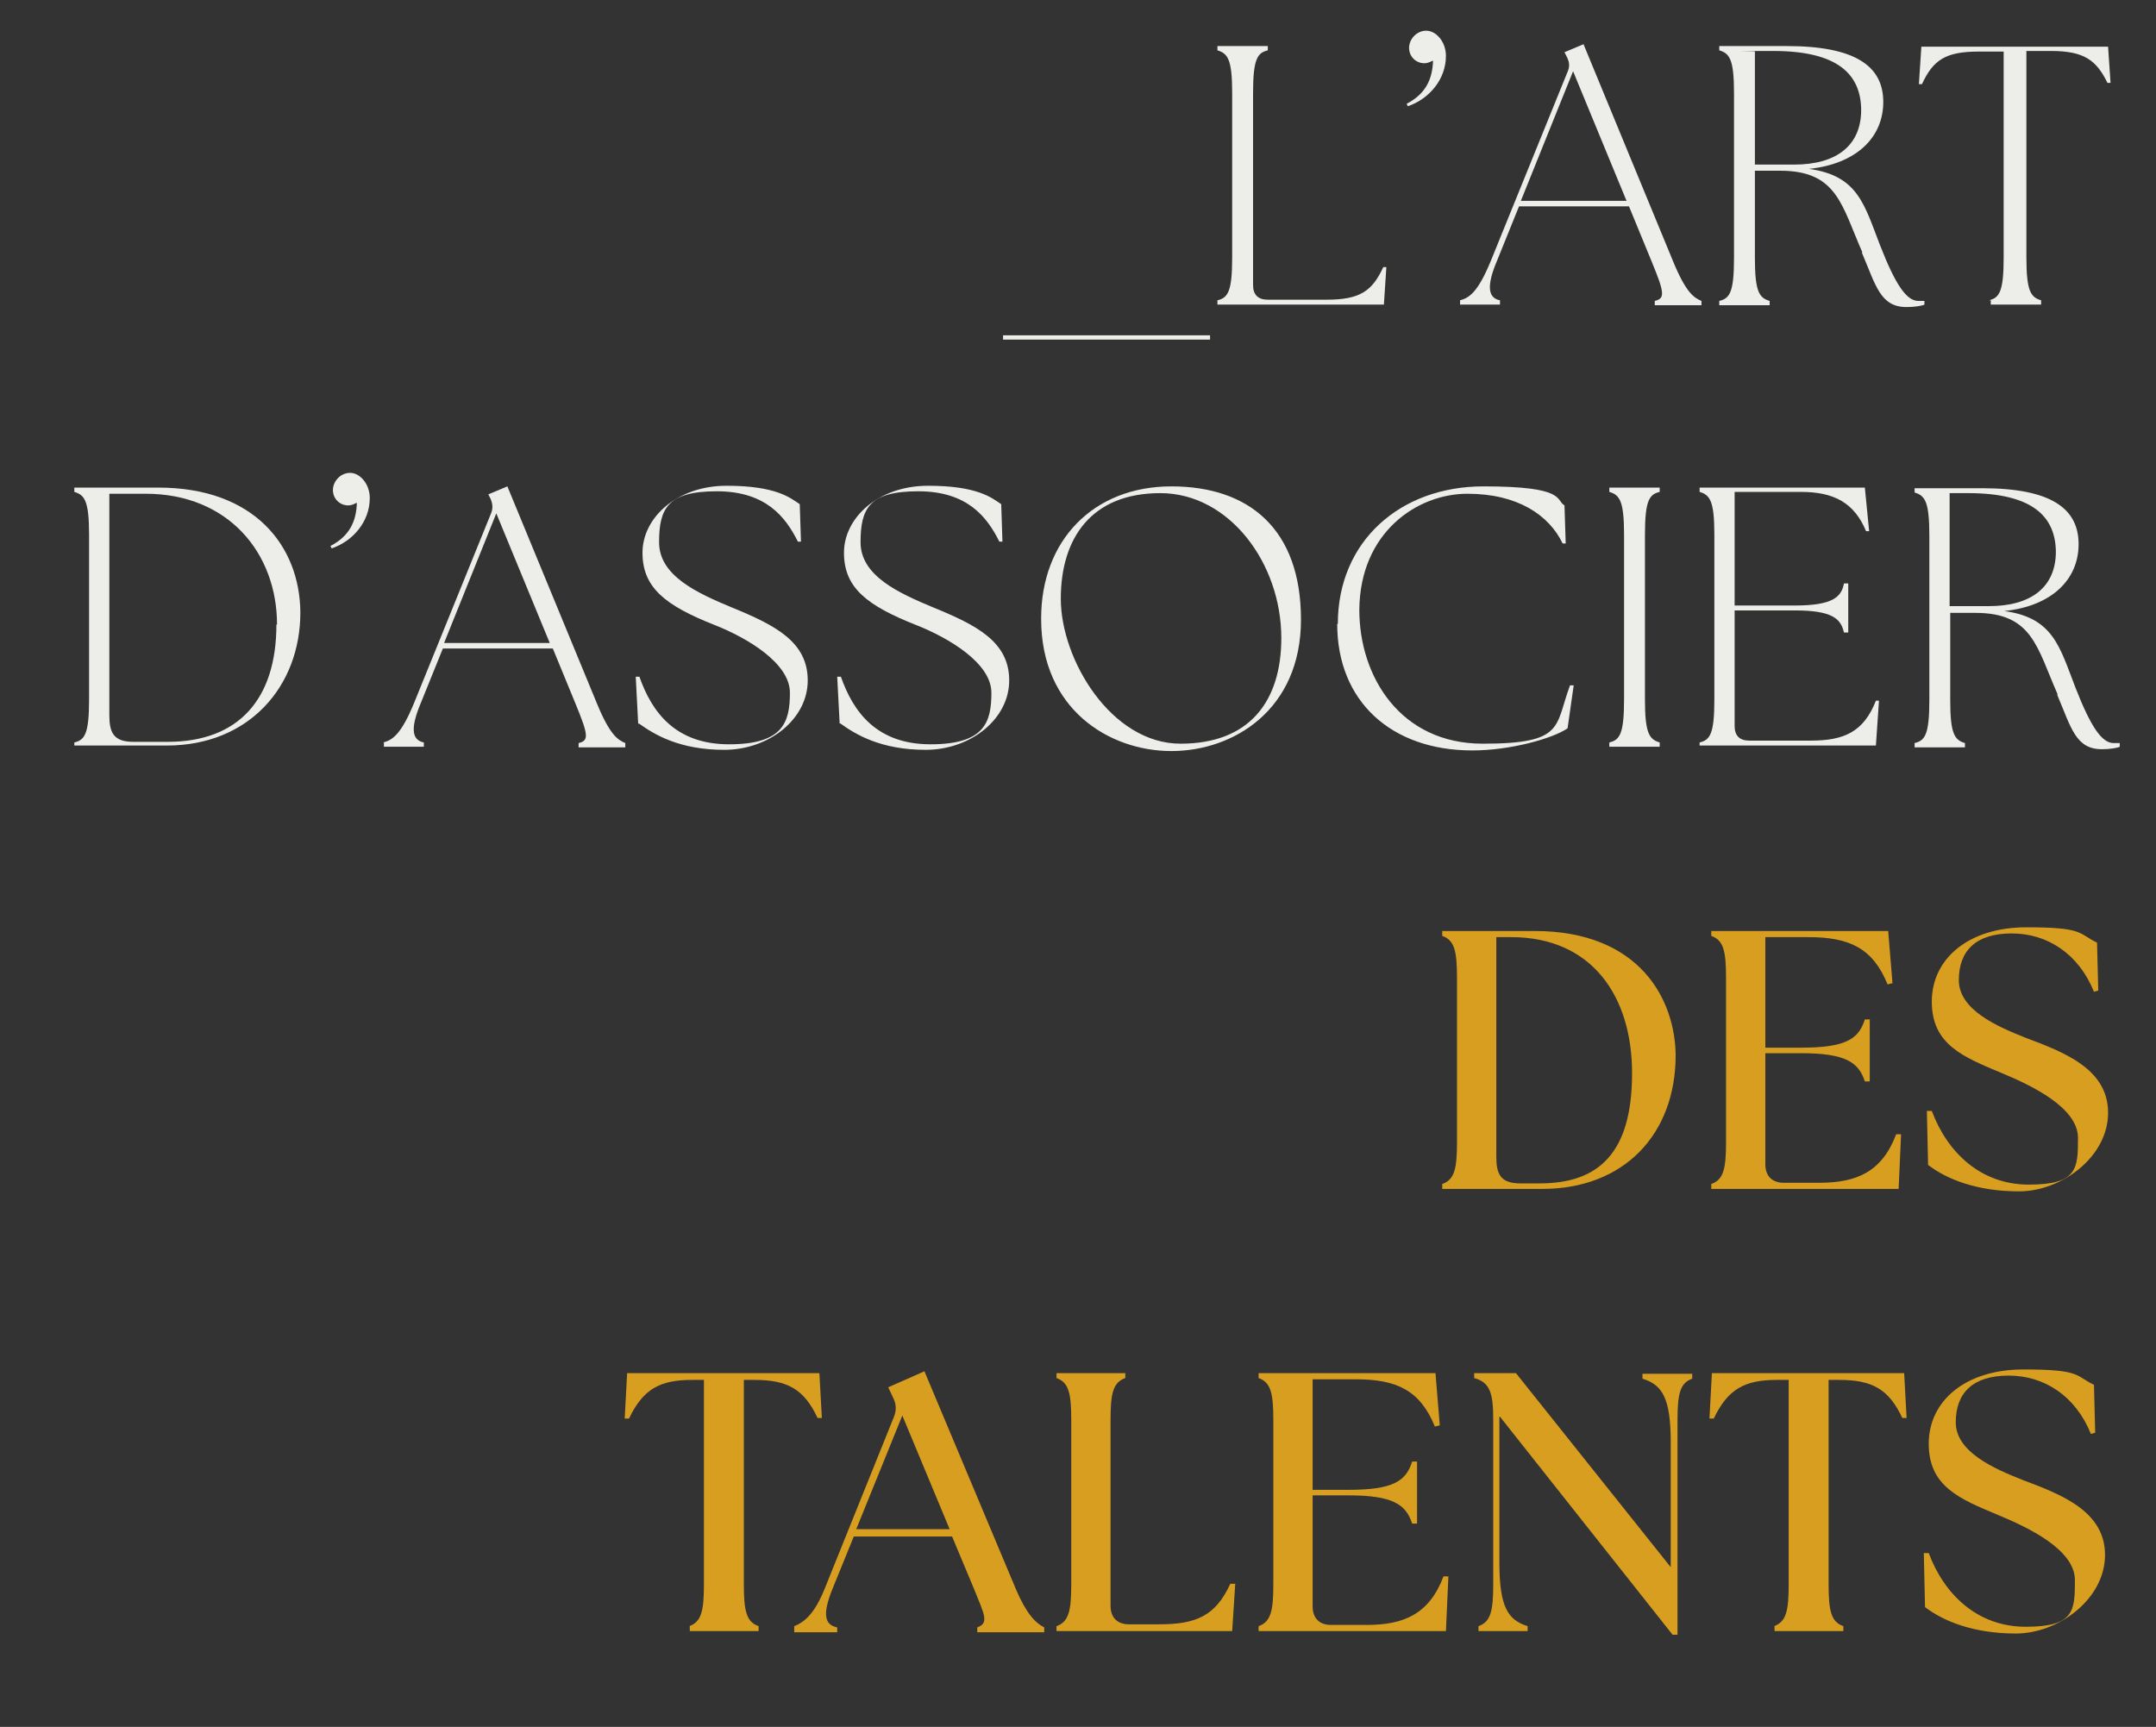 <svg viewBox="0 0 351 281.2" version="1.1" height="281.2" width="351" xmlns="http://www.w3.org/2000/svg">
  <rect x="0" y="0" width="351" height="281.2" fill="#333333" stroke="none"/>
  <defs>
    <style>
      .cls-1 {
        fill: #edede9;
      }

      .cls-2 {
        fill: #d89e20;
      }
    </style>
  </defs>
  
  <g>
    <g id="Calque_1">
      <g data-name="Calque_1" id="Calque_1-2">
        <g>
          <path d="M163.3,54.6h33.7v.7h-33.7v-.7Z" class="cls-1"></path>
          <path d="M198.2,49.6v-.7c1.7-.4,2.4-1.4,2.4-7V15.2c0-5.5-.7-6.5-2.4-7v-.7h8.2v.7c-1.7.4-2.4,1.4-2.4,7v31.2c0,1.6.8,2.4,2.4,2.4h9.6c5.4,0,7.4-1.4,9.2-5.3h.5c0,0-.4,6.1-.4,6.1h-27.2,0Z" class="cls-1"></path>
          <path d="M233.2,9.9c-.4.2-.8.4-1.3.4-1.4,0-2.5-1.1-2.5-2.5s1.2-2.8,2.8-2.8,3.2,1.8,3.2,4.1c0,3.8-2.7,7-6.2,8.2l-.2-.4c3.1-1.6,4.2-4,4.3-7h-.1Z" class="cls-1"></path>
          <path d="M237.7,48.9c1.5-.4,2.9-1.3,5-6.4l12.5-30.8c.4-.9.3-1.6-.1-2.4l-.4-.8,3.1-1.3,14.6,35.4c2.1,5.1,3.4,5.9,4.6,6.4v.7h-7.6v-.7c1.7-.4,1.6-1.3-.5-6.4l-3.7-9h-17.9l-3.6,8.9c-1.6,3.8-1.6,6,.5,6.4v.7h-6.5v-.7h0ZM264.8,32.7l-8.7-21.1-8.5,21.1h17.2Z" class="cls-1"></path>
          <path d="M303.2,41.1c-3.4-7.7-4.1-13.3-13.4-13.3h-4.1v14.2c0,5.5.7,6.5,2.4,7v.7h-8.2v-.7c1.7-.4,2.4-1.4,2.4-7V15.2c0-5.5-.7-6.5-2.4-7v-.7h11c11.2,0,15.7,3.3,15.7,9.1s-4.4,10.1-12.1,10.9c8,1.1,9,5.8,11.6,12.5,2.5,6.4,4.3,9,6.2,9s.7,0,1,0v.6c-.4.2-1.6.4-2.9.4-4.3,0-5-3.5-7.3-8.9h0ZM303,18c0-5.9-3.8-9.7-14.3-9.7s-1.9,0-3,.1v18.4h6.4c7,0,10.9-3.2,10.9-8.9h0Z" class="cls-1"></path>
          <path d="M323.8,48.9c1.7-.4,2.4-1.4,2.4-7V8.4h-4.1c-5.4,0-7.4,1.4-9.2,5.3h-.5c0-.1.4-6.1.4-6.1h30.4l.4,5.9h-.5c-1.8-3.7-3.8-5.2-9.2-5.2h-4v33.6c0,5.5.7,6.5,2.4,7v.7h-8.2v-.7h-.3Z" class="cls-1"></path>
          <path d="M12.1,121.6v-.7c1.7-.4,2.4-1.4,2.4-7v-26.8c0-5.5-.7-6.5-2.4-7v-.7h13.7c15.6,0,23,9.5,23.1,20.3,0,12.2-8.5,21.7-21.7,21.7h-15.1v.2ZM45.1,101.7c0-11.6-7.9-21.3-21.4-21.3h-5.9v36c0,2.8.6,4.4,3.9,4.4h5.6c11.5,0,17.7-6.9,17.7-19.1h0Z" class="cls-1"></path>
          <path d="M58,81.9c-.4.2-.8.4-1.3.4-1.4,0-2.5-1.1-2.5-2.5s1.2-2.8,2.8-2.8,3.2,1.8,3.2,4.1c0,3.8-2.7,7-6.2,8.2l-.2-.4c3.1-1.6,4.2-4,4.3-7h0Z" class="cls-1"></path>
          <path d="M62.4,120.9c1.5-.4,2.9-1.3,5-6.4l12.5-30.8c.4-.9.3-1.6,0-2.4l-.4-.8,3.1-1.3,14.6,35.4c2.1,5.1,3.4,5.9,4.6,6.4v.7h-7.6v-.7c1.7-.4,1.6-1.3-.5-6.4l-3.7-9h-17.9l-3.6,8.9c-1.6,3.8-1.6,6,.5,6.4v.7h-6.5s0-.7,0-.7ZM89.5,104.7l-8.7-21.1-8.5,21.1h17.2Z" class="cls-1"></path>
          <path d="M103.9,117.9l-.4-7.7h.6c2,5.7,5.8,11,14.6,11s9.9-3.6,9.9-8.4-6.9-8.9-12.2-11c-8.1-3.2-11.8-6.1-11.8-11.8s5.6-10.9,13.7-10.9,10.4,2,11.9,3l.2,6.1h-.5c-2-4-5.2-8.2-13.2-8.2s-9.4,2.8-9.4,8.3,6.3,8.3,11.8,10.6c7.1,2.9,12.4,5.6,12.4,11.9s-6.3,11.3-13.6,11.3-11.4-2.5-13.9-4.3h0Z" class="cls-1"></path>
          <path d="M136.7,117.9l-.4-7.7h.6c2,5.7,5.8,11,14.6,11s9.9-3.6,9.9-8.4-6.9-8.9-12.2-11c-8.1-3.2-11.8-6.1-11.8-11.8s5.6-10.9,13.7-10.9,10.4,2,11.9,3l.2,6.1h-.5c-2-4-5.2-8.2-13.2-8.2s-9.4,2.8-9.4,8.3,6.3,8.3,11.8,10.6c7.1,2.9,12.4,5.6,12.4,11.9s-6.3,11.3-13.6,11.3-11.4-2.5-13.9-4.3h-.1Z" class="cls-1"></path>
          <path d="M169.5,100.7c0-12.7,8.5-21.5,21.2-21.5s21.1,7,21.1,21.7-11,21.4-21.1,21.4-21.2-6.8-21.2-21.5h0ZM208.6,103.9c0-12.2-8.5-23.6-19.7-23.6s-16.2,7.3-16.2,17.2,8.2,23.6,19.5,23.6,16.4-7,16.4-17.2Z" class="cls-1"></path>
          <path d="M217.8,101.6c0-13.5,10.2-22.4,23.7-22.4s11.7,2.2,13.2,3.1l.2,6.2h-.5c-2.2-4.6-7.3-8.1-15.5-8.1s-17.5,6.3-17.6,18.9c0,10.9,6.7,21.8,20.1,21.8s11.7-2.8,14.2-9.5h.6l-1,7c-2.5,1.7-9.4,3.6-15.5,3.6-13.2,0-22-8-22-20.6h.1Z" class="cls-1"></path>
          <path d="M262,120.9c1.7-.4,2.4-1.4,2.4-7v-26.8c0-5.5-.7-6.5-2.4-7v-.7h8.2v.7c-1.7.4-2.4,1.4-2.4,7v26.8c0,5.5.7,6.5,2.4,7v.7h-8.2v-.7Z" class="cls-1"></path>
          <path d="M276.7,121.6v-.7c1.7-.4,2.4-1.4,2.4-7v-26.8c0-5.5-.7-6.5-2.4-7v-.7h26.9l.7,7.1h-.5c-1.9-4.6-5.2-6.4-10.6-6.4h-10.8v18.5h9.8c6.2,0,7.6-1.4,8-3.6h.7v8h-.7c-.5-2.2-1.8-3.6-8-3.6h-9.8v18.8c0,1.6.8,2.4,2.4,2.4h10c5.4,0,8.6-1.4,10.6-6.5h.5c0,0-.5,7.3-.5,7.3h-28.7v.2Z" class="cls-1"></path>
          <path d="M335,113.1c-3.4-7.7-4.1-13.3-13.4-13.3h-4.1v14.2c0,5.5.7,6.5,2.4,7v.7h-8.2v-.7c1.7-.4,2.4-1.4,2.4-7v-26.8c0-5.5-.7-6.5-2.4-7v-.7h11c11.2,0,15.7,3.3,15.7,9.1s-4.4,10.1-12.1,10.9c8,1.1,9,5.8,11.6,12.5,2.5,6.4,4.3,9,6.2,9s.7,0,1,0v.6c-.4.2-1.6.4-2.9.4-4.3,0-5-3.5-7.3-8.9h0ZM334.7,90c0-5.9-3.8-9.7-14.3-9.7s-1.9,0-3,0v18.4h6.4c7,0,10.9-3.2,10.9-8.9h0Z" class="cls-1"></path>
          <path d="M234.8,193.6v-.8c2-.7,2.4-2.5,2.4-6.8v-26.8c0-4.3-.4-6.1-2.4-6.8v-.8h15c17.3,0,22.9,11.3,23,20.2,0,13-8.5,21.8-21.7,21.8h-16.3,0ZM265.7,174.7c0-12.3-6.4-22.1-19.7-22.1h-2.4v35.7c0,2.8.6,4.4,3.9,4.4h3.2c9.7,0,15-5.1,15-17.9h0Z" class="cls-2"></path>
          <path d="M278.6,193.6v-.8c2-.7,2.4-2.5,2.4-6.8v-26.8c0-4.3-.4-6.1-2.4-6.8v-.8h28.8l.7,8.5-.8.2c-2.4-5.9-6.2-7.7-12.9-7.7h-7v18h5.8c7.3,0,9.4-1.4,10.4-4.6h.8v10.1h-.8c-1-3.1-3.1-4.6-10.4-4.6h-5.8v18.1c0,1.9,1.1,3,3,3h5.8c6.1,0,10.2-1.8,12.5-7.9h.8c0,.1-.4,8.9-.4,8.9h-30.5Z" class="cls-2"></path>
          <path d="M313.9,189.9l-.2-9h.8c2.5,6.7,7.9,12,15.8,12s8-2.6,8-7.6-7.7-8.6-12.5-10.6c-6.2-2.6-11.3-4.6-11.3-11.6s6-12.1,15.4-12.1,8.4,1,11.5,2.5l.2,7.8-.7.2c-2.5-6.2-7.6-9.5-13.4-9.5s-8.6,2.8-8.6,7.6,6.1,7.5,10.9,9.4c6.1,2.3,13.4,5,13.4,12.2s-7.6,12.8-14.5,12.8-11.8-2-14.8-4.3v.2Z" class="cls-2"></path>
          <path d="M112.2,264.8c2-.7,2.4-2.5,2.4-6.8v-33.3h-1.9c-5.3,0-8,1.5-10.3,6.3h-.7c0-.1.4-7.4.4-7.4h31.3l.4,7.3h-.7c-2.2-4.7-4.9-6.2-10.3-6.2h-1.7v33.3c0,4.3.4,6.1,2.4,6.8v.8h-11.2v-.8h-.1Z" class="cls-2"></path>
          <path d="M129.3,264.8c1.8-.7,3.4-2.2,5-6.2l11.2-27.8c.5-1.2.4-2.2-.1-3.2l-.8-1.7,5.9-2.6,14.9,35.5c1.7,4,3.2,5.5,4.6,6.2v.8h-10.9v-.8c2-.7,1.1-2.2-.5-6.2l-3.6-8.6h-16l-3.5,8.6c-1.6,4-1.3,5.8.8,6.2v.8h-7v-1ZM154.6,249l-7.7-18.5-7.5,18.5h15.2Z" class="cls-2"></path>
          <path d="M172,265.6v-.8c2-.7,2.4-2.5,2.4-6.8v-26.8c0-4.3-.4-6.1-2.4-6.8v-.8h11.2v.8c-2,.7-2.4,2.5-2.4,6.8v30.3c0,1.9,1.1,3,3,3h4.9c6.1,0,9.2-1.4,11.6-6.6h.8c0,.1-.5,7.7-.5,7.7h-28.6Z" class="cls-2"></path>
          <path d="M204.9,265.6v-.8c2-.7,2.4-2.5,2.4-6.8v-26.8c0-4.3-.4-6.1-2.4-6.8v-.8h28.8l.7,8.5-.8.2c-2.4-5.9-6.2-7.7-12.9-7.7h-7v18h5.8c7.3,0,9.4-1.4,10.4-4.6h.8v10.1h-.8c-1-3.1-3.1-4.6-10.4-4.6h-5.8v18.1c0,1.9,1.1,3,3,3h5.8c6.1,0,10.2-1.8,12.5-7.9h.8c0,.1-.4,8.9-.4,8.9h-30.5Z" class="cls-2"></path>
          <path d="M244.1,230.6v23.8c0,7.3,1.4,9.4,4.6,10.4v.8h-8v-.8c2-.7,2.4-2.5,2.4-6.8v-26.8c0-4.3-.5-6.1-3.1-6.8v-.8h6.8l25.2,31.6v-20.3c0-7.3-1.4-9.4-4.6-10.4v-.8h8.1v.8c-2,.7-2.4,2.5-2.4,6.8v34.9h-.8l-28.1-35.5h-.1Z" class="cls-2"></path>
          <path d="M288.8,264.8c2-.7,2.4-2.5,2.4-6.8v-33.3h-1.9c-5.3,0-8,1.5-10.3,6.3h-.7c0-.1.4-7.4.4-7.4h31.3l.4,7.3h-.7c-2.2-4.7-4.9-6.2-10.3-6.2h-1.7v33.3c0,4.3.4,6.1,2.4,6.8v.8h-11.2v-.8h0Z" class="cls-2"></path>
          <path d="M313.4,261.9l-.2-9h.8c2.5,6.7,7.9,12,15.8,12s8-2.6,8-7.6-7.7-8.6-12.5-10.6c-6.2-2.6-11.3-4.6-11.3-11.6s6-12.1,15.4-12.1,8.4,1,11.5,2.5l.2,7.8-.7.2c-2.5-6.2-7.6-9.5-13.4-9.5s-8.6,2.8-8.6,7.6,6.1,7.5,10.9,9.4c6.1,2.3,13.4,5,13.4,12.2s-7.6,12.8-14.5,12.8-11.8-2-14.8-4.3v.2Z" class="cls-2"></path>
        </g>
      </g>
    </g>
  </g>
</svg>